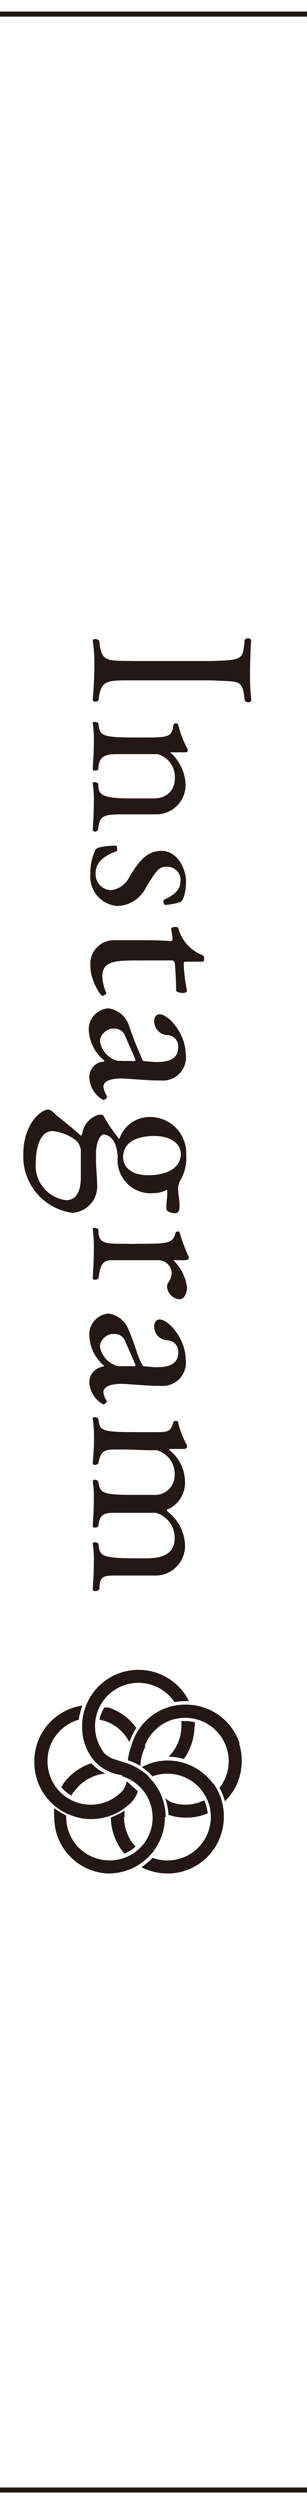 <svg xmlns="http://www.w3.org/2000/svg" viewBox="0 0 16.98 138.27"><g id="レイヤー_2" data-name="レイヤー 2"><g id="レイヤー_1-2" data-name="レイヤー 1"><line y1="0.78" x2="16.98" y2="0.78" fill="none" stroke="#231815" stroke-miterlimit="10" stroke-width="0.28"/><line x1="16.98" y1="137.72" y2="137.72" fill="none" stroke="#231815" stroke-miterlimit="10" stroke-width="0.28"/><path d="M13.26,96.45a3.12,3.12,0,0,0-3-2.17,3,3,0,0,0-1,.16l.12.34-.12-.34a3.09,3.09,0,0,0-2,2.14H8a2.43,2.43,0,0,1,1.51-1.46,2.65,2.65,0,0,1,.74-.11,2.41,2.41,0,0,1,2.28,1.66,2.34,2.34,0,0,1,.12.74,2.4,2.4,0,0,1-.51,1.47,3.46,3.46,0,0,1,.3.75,3.12,3.12,0,0,0,.93-2.22,3.2,3.2,0,0,0-.15-1M11,99.69a2.28,2.28,0,0,1-1.49,0,1.25,1.25,0,0,1-.38-.25,3.34,3.34,0,0,1,.19.95h.06l.19.06h0a3.17,3.17,0,0,0,.69.08,2.92,2.92,0,0,0,1-.15,2.18,2.18,0,0,0,.23-.09,2.49,2.49,0,0,0-.19-.71Z" fill="#231815"/><path d="M7.4,96.24a3.58,3.58,0,0,0-.33,1.12,3.39,3.39,0,0,1,.7.31,2.33,2.33,0,0,1,.13-.74c.08-.22.15-.35.14-.35l-.64-.34M7,98.52a1.2,1.2,0,0,1-.2.5,2.39,2.39,0,0,1-4.17-1.61,2.37,2.37,0,0,1,.11-.74,2.41,2.41,0,0,1,1.62-1.56,3.31,3.31,0,0,1,.2-.78,3.12,3.12,0,0,0-2.51,2.12,3.2,3.2,0,0,0-.15,1,3.12,3.12,0,0,0,2.16,3l.11-.34-.11.34a3,3,0,0,0,1,.16,3.12,3.12,0,0,0,2.17-.89h0a2.11,2.11,0,0,0,.19-.23,0,0,0,0,1,0,0v0a1.42,1.42,0,0,0,.2-.41,1.42,1.42,0,0,0-.29-.26A2.9,2.9,0,0,0,7,98.52Z" fill="#231815"/><path d="M9.16,100.5a3.06,3.06,0,0,0-2.4-3v.74a2.5,2.5,0,0,1,.69.35A2.39,2.39,0,0,1,8,101.91a2.4,2.4,0,0,1-4.34-1.41s0-.06,0-.09A3.48,3.48,0,0,1,3,100a3,3,0,0,0,0,.52A3.1,3.1,0,0,0,6,103.62H6a3.15,3.15,0,0,0,2.53-1.28l-.29-.22.29.21a3.09,3.09,0,0,0,.59-1.83M4.1,99.09a2.4,2.4,0,0,1,1.74-1,2.09,2.09,0,0,1-.78-.57,3.12,3.12,0,0,0-1.55,1.12l-.12.21a2.26,2.26,0,0,0,.56.46C4,99.25,4,99.17,4.1,99.09Z" fill="#231815"/><path d="M7.17,96.33a3.35,3.35,0,0,1,.37-.76A3.06,3.06,0,0,0,6,94.44l-.23,0a2.19,2.19,0,0,0-.27.67l.28.07a2.37,2.37,0,0,1,1.39,1.2" fill="#231815"/><path d="M6.89,100.5a2.19,2.19,0,0,1,0-.36,3.6,3.6,0,0,1-.76.38,3.14,3.14,0,0,0,.6,1.81l.15.19a2,2,0,0,0,.62-.39h0a2,2,0,0,1-.19-.22,2.46,2.46,0,0,1-.45-1.41m4.93-1.84-.3.21.3-.21a3.13,3.13,0,0,0-2.53-1.29,3,3,0,0,0-1.42.37l.12.08a2.73,2.73,0,0,1,.47.43,2.39,2.39,0,0,1,2.77.84,2.35,2.35,0,0,1,.46,1.4,2.4,2.4,0,0,1-2.4,2.41,2.29,2.29,0,0,1-.82-.15,3.42,3.42,0,0,1-.62.52,3.16,3.16,0,0,0,1.44.35,3.09,3.09,0,0,0,1.83-.59,3.15,3.15,0,0,0,1.29-2.54A3.12,3.12,0,0,0,11.82,98.66Z" fill="#231815"/><path d="M8.41,97.92v-.14h0l0,.13m2.37-2.65a2,2,0,0,0-.49-.07l-.26,0a1.41,1.41,0,0,1,0,.28,2.34,2.34,0,0,1-.71,1.69,3,3,0,0,1,.85.13,3.24,3.24,0,0,0,.59-1.82C10.79,95.42,10.78,95.34,10.78,95.27Zm-.49-1.18h.16a3.12,3.12,0,0,0-5.91,1.4,3,3,0,0,0,.35,1.44l.1.17a2.4,2.4,0,0,0,1.69,1.08,2.75,2.75,0,0,1,.75.36c.18.13.28.23.29.23l.51-.51a3.57,3.57,0,0,0-1.36-.78c-.67-.2-1-.27-1.26-.74l-.09-.16a2.4,2.4,0,0,1,4.13-2.43A3.39,3.39,0,0,1,10.29,94.09Z" fill="#231815"/><path d="M5.28,38.81a.13.13,0,0,1-.15-.13s.09-1,.09-1.92a8.42,8.42,0,0,0-.09-1.31v0c0-.07.06-.11.14-.11a.31.31,0,0,1,.22.11c.12,1.2.42,1.08,1.9,1.11.6,0,1.45,0,2.27,0s1.61,0,2,0c1.77-.06,1.77-.05,1.87-1.16a.26.26,0,0,1,.2-.1.15.15,0,0,1,.16.14s-.06.85-.06,1.79a11.57,11.57,0,0,0,.07,1.48h0c0,.08-.09.13-.17.13a.2.2,0,0,1-.2-.12c-.11-1.18-.29-1-1.84-1.09-.56,0-1.18,0-1.82,0l-2.5,0c-1.43,0-1.8-.05-1.92,1.1A.26.26,0,0,1,5.28,38.81Z" fill="#231815"/><path d="M5.27,46a.13.13,0,0,1-.14-.12s.06-.78.06-1.53a5.46,5.46,0,0,0-.06-1v0c0-.06,0-.09.11-.09a.23.23,0,0,1,.2.1c0,.59.12.8,1.89.8l1.15,0c.87,0,1.19-.58,1.19-1.09a1.32,1.32,0,0,0-.95-1.36c-.29,0-.76,0-1.16,0l-.59,0H6.55c-.7,0-1.1.08-1.11.84a.23.23,0,0,1-.17.07c-.08,0-.14,0-.14-.11s.06-.76.06-1.5a6,6,0,0,0-.06-1v0c0-.06,0-.08.12-.08a.24.24,0,0,1,.19.08c.09.72.18.78,2.28.78,1.56,0,1.75,0,1.86-.6A.16.16,0,0,1,9.72,40a.15.15,0,0,1,.14.1,6,6,0,0,0,.52,1.35.25.25,0,0,1,0,.07c0,.07-.05.09-.13.09H9.46s-.05,0-.05,0,0,0,0,0a2.48,2.48,0,0,1,.85,1.71,1.62,1.62,0,0,1-1.66,1.72H7.09c-1.28,0-1.6,0-1.65.79A.22.22,0,0,1,5.27,46Z" fill="#231815"/><path d="M5,48.32A2.85,2.85,0,0,1,5.28,47c.11-.21,1-.23,1.1-.23h0c.08,0,.1.07.1.16s0,.15-.06.16c-.56.21-1.13.54-1.13,1.2a.87.87,0,0,0,.88.94,1.3,1.3,0,0,0,1-.76c.47-.75.9-1.41,1.77-1.41s1.35,1,1.35,1.69c0,.38-.08,1.05-.34,1.15a3.43,3.43,0,0,1-.8.15c-.06,0-.11-.1-.11-.18s0-.1.05-.11c.47-.23.89-.51.89-1a.73.73,0,0,0-.78-.82c-.4,0-.52.16-1.12,1.13A1.82,1.82,0,0,1,6.5,50.11,1.62,1.62,0,0,1,5,48.32Z" fill="#231815"/><path d="M5,53.44A1.31,1.31,0,0,1,6.27,52c.36,0,.78,0,1.22,0,.68,0,1.4,0,1.88.05.18,0,.15,0,.17-.12s-.07-.42-.07-.56h0c0-.06.1-.1.2-.1s.19,0,.2.1a2.2,2.2,0,0,0,1.29,1.44.2.2,0,0,1,.13.21c0,.08,0,.17-.11.17h0c-.29,0-.89,0-.89,0h0c-.09,0-.13,0-.13.11a9,9,0,0,0,.18,1.48v0c0,.1-.11.14-.24.14s-.36-.06-.36-.14c0-.67-.07-1.52-.07-1.52s-.06-.14-.15-.14c-.37,0-1,0-1.58,0-1.57,0-2.28,0-2.28.9a2.47,2.47,0,0,0,.22.9h0c0,.06-.13.16-.22.16S5,54.25,5,53.44Z" fill="#231815"/><path d="M4.94,59.59a.86.86,0,0,1,.66-.86c.11,0,.17,0,.17-.07l0,0A2.3,2.3,0,0,1,4.91,57,1.16,1.16,0,0,1,6,55.77a1.4,1.4,0,0,1,1.13.94,20.29,20.29,0,0,0,.75,1.9.1.1,0,0,0,.11.08l.56.05c.47,0,1.31,0,1.31-.83a.63.63,0,0,0-.57-.66.76.76,0,0,1-.76-.78c0-.21.11-.37.3-.37.5,0,1.44,1.08,1.44,2.2A1.27,1.27,0,0,1,8.9,59.76H8.72c-.61,0-1.67-.11-2-.11-.66,0-1,.17-1,.46a1.23,1.23,0,0,0,.2.52s0,0,0,.05-.13.16-.2.16A1.47,1.47,0,0,1,4.94,59.59Zm2.43-.9c.09,0,.12,0,.12-.06S7,57.49,6.91,57.27a.62.62,0,0,0-.59-.38H6.21c-.25,0-.68.3-.68.71a1.34,1.34,0,0,0,1,1.08h0a1,1,0,0,1,.25,0c.2,0,.41,0,.53,0Z" fill="#231815"/><path d="M9.66,67.1c-.2,0-.46-.1-.46-.25h0c0-.42.05-.61.05-.74s0-.29,0-.29l-.05,0a1.44,1.44,0,0,1-.69.17,1.83,1.83,0,0,1-2-2c-.06-1.12-.62-1.24-.78-1.24s-.42.37-.42,1.06c0,.1,0,.21,0,.34,0,.41.06,1,.06,1.33A1.46,1.46,0,0,1,4,67.08a3.14,3.14,0,0,1-2.71-3.25c0-1.69,1-2.46,1.36-2.46.17,0,.28.14.41.26s.94.74,1.42,1.19h0s0,0,.06-.08a1.29,1.29,0,0,1,.93-1.09c.22,0,.23,0,.32.18A8.24,8.24,0,0,0,6.6,63l0,0A1.76,1.76,0,0,1,8.3,61.78a2,2,0,0,1,2,2.1A2.44,2.44,0,0,1,10,65.24a1,1,0,0,0-.15.51v0c0,.32.08.58.08.9S9.88,67.1,9.66,67.1Zm-6-.72c.8,0,.81-1,.81-1.31s0-.86,0-1.31a.86.86,0,0,0-.24-.66,2.44,2.44,0,0,0-1.32-.54c-.9,0-.93,1.5-.93,1.72A1.93,1.93,0,0,0,3.64,66.38ZM10,63.83c0-.59-.58-1-1.46-1S6.81,63.12,6.81,64c0,.5.39,1,1.4,1S10,64.6,10,63.83Z" fill="#231815"/><path d="M9.91,71.86a.75.75,0,0,1-.67-.68.47.47,0,0,1,.07-.25,1,1,0,0,0,.19-.55.75.75,0,0,0-.76-.68l-.9,0c-1.19,0-1.66,0-1.66,0-.53,0-.64.3-.73,1a.25.25,0,0,1-.17.08c-.09,0-.15,0-.15-.1s.06-.82.06-1.63A7,7,0,0,0,5.13,68v0c0-.06,0-.09.11-.09a.3.3,0,0,1,.2.09c0,.79.36.79,1.37.79H7a5.93,5.93,0,0,0,.63,0c1.62,0,1.94,0,2.08-.62,0,0,.06-.06.12-.06a.1.1,0,0,1,.11.07,9.2,9.2,0,0,0,.5,1.34v.05c0,.08-.07.13-.21.13l-.58,0h0c-.05,0-.06,0-.06,0a.05.05,0,0,0,0,0,2.61,2.61,0,0,1,.76,1.53C10.3,71.7,10.12,71.86,9.91,71.86Z" fill="#231815"/><path d="M4.94,76.47a.86.86,0,0,1,.66-.86,1,1,0,0,0,.17-.06s0,0,0,0a2.3,2.3,0,0,1-.83-1.66A1.16,1.16,0,0,1,6,72.65a1.4,1.4,0,0,1,1.13.94c.37.85.49,1.51.75,1.91,0,0,0,.07.11.07l.56.05c.47,0,1.31,0,1.31-.83a.63.63,0,0,0-.57-.66.75.75,0,0,1-.76-.77c0-.22.11-.38.3-.38.5,0,1.44,1.08,1.44,2.21A1.28,1.28,0,0,1,8.9,76.65l-.18,0c-.61,0-1.67-.11-2-.11-.66,0-1,.18-1,.46a1.23,1.23,0,0,0,.2.52s0,0,0,0-.13.16-.2.16A1.47,1.47,0,0,1,4.94,76.47Zm2.43-.9c.09,0,.12,0,.12-.06S7,74.37,6.91,74.15a.61.61,0,0,0-.59-.37H6.21c-.25,0-.68.29-.68.7a1.34,1.34,0,0,0,1,1.08h.27l.53,0Z" fill="#231815"/><path d="M5.27,88c-.08,0-.14,0-.14-.11s.06-.77.06-1.51a5.7,5.7,0,0,0-.06-1v0s0-.08.12-.08a.24.24,0,0,1,.19.08c.09.74.15.81,2.56.81.51,0,1.66,0,1.66-1.11a1.43,1.43,0,0,0-1.05-1.41l-1.28,0H6.52c-.71,0-1,0-1.08.74a.22.22,0,0,1-.17.08c-.08,0-.14,0-.14-.11s.06-.73.06-1.44a5.59,5.59,0,0,0-.06-1v0a.1.1,0,0,1,.11-.1.24.24,0,0,1,.2.11c.09.62.2.73,1.93.73.38,0,.87,0,1.11,0a1.09,1.09,0,0,0,1.18-1.1,1.35,1.35,0,0,0-1-1.37H8.16L7,80.17H6.58c-.77,0-1,0-1.14.77a.27.27,0,0,1-.17.08c-.08,0-.14,0-.14-.1s.07-.66.07-1.39a7.17,7.17,0,0,0-.07-1.06v0c0-.06,0-.09.12-.09a.25.25,0,0,1,.19.09c.09.68.11.74,2.31.74h.83c.68,0,.86,0,1-.54a.13.13,0,0,1,.13-.08c.07,0,.13,0,.14.08a4.94,4.94,0,0,0,.49,1.26.14.14,0,0,1,0,.09c0,.07-.06.12-.17.12l-.72,0c-.05,0-.09,0-.09.06a0,0,0,0,0,0,0,2.22,2.22,0,0,1,.87,1.71,1.62,1.62,0,0,1-.9,1.55c-.07,0-.1,0-.1.08s0,0,.06.08a2.43,2.43,0,0,1,.94,1.76A1.64,1.64,0,0,1,8.5,87.14h-2c-.75,0-1,0-1,.75A.26.26,0,0,1,5.27,88Z" fill="#231815"/><rect width="16.98" height="138.27" fill="none"/></g></g></svg>